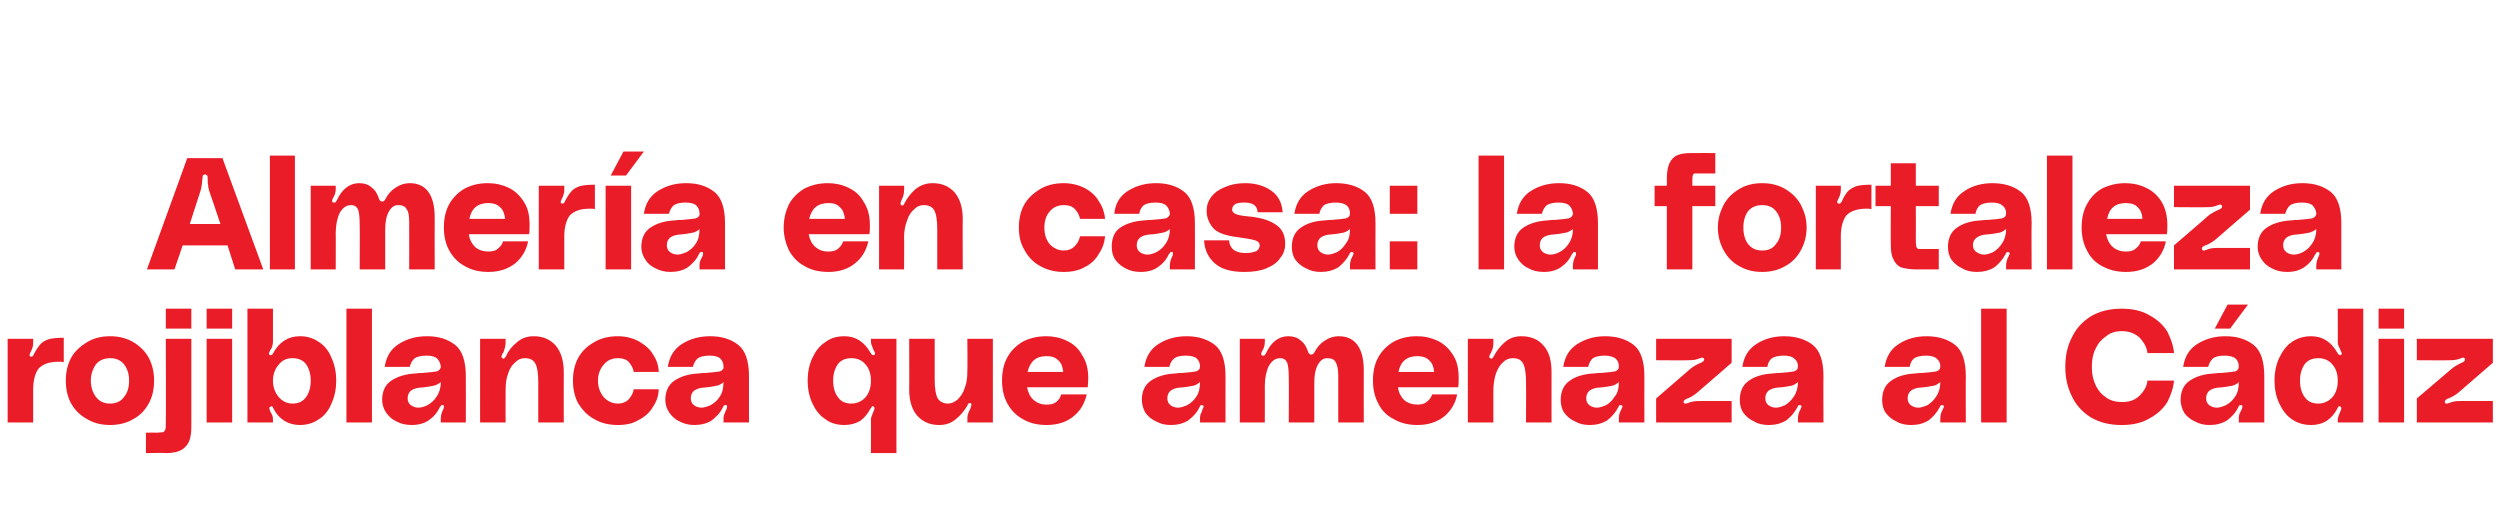 <?xml version="1.0" standalone="no"?><!DOCTYPE svg PUBLIC "-//W3C//DTD SVG 1.1//EN" "http://www.w3.org/Graphics/SVG/1.1/DTD/svg11.dtd"><svg xmlns="http://www.w3.org/2000/svg" version="1.1" width="490px" height="99px" viewBox="0 -28 490 99" style="top:-28px"><desc>Almer a en casa: la fortaleza rojiblanca que amenaza al C diz</desc><defs/><g id="Polygon37322"><path d="m6.2 41.9c.1 0 .3-.1.4-.4c.4-.8.8-1.4 1.2-1.9c.4-.5.9-.8 1.7-1.1c.7-.2 1.7-.3 3-.3v4.8c-.3-.1-.6-.1-1-.1c-1.9 0-3.1.5-3.9 1.3c-.7.9-1.1 2.3-1.1 4.2v6.4h-5V38.4h5v.8c0 .5-.1 1-.4 1.6c-.2.4-.3.6-.3.8c0 .2.1.3.3.3h.1zm15.4-4c1.7 0 3.3.4 4.6 1.2c1.3.8 2.3 1.8 3 3.1c.7 1.4 1 2.8 1 4.4c0 1.6-.3 3.1-1 4.4c-.7 1.3-1.7 2.4-3 3.1c-1.3.8-2.9 1.2-4.6 1.2c-1.8 0-3.3-.4-4.6-1.2c-1.3-.7-2.4-1.8-3.1-3.1c-.7-1.3-1-2.8-1-4.4c0-1.6.3-3 1-4.4c.7-1.3 1.8-2.3 3.1-3.1c1.3-.8 2.8-1.2 4.6-1.2zm0 13.2c1.1 0 2.1-.4 2.7-1.3c.7-.8 1-1.9 1-3.2c0-1.3-.3-2.3-1-3.2c-.6-.8-1.6-1.2-2.7-1.2c-1.2 0-2.1.4-2.8 1.2c-.6.9-1 1.9-1 3.2c0 1.3.4 2.4 1 3.2c.7.9 1.6 1.3 2.8 1.3zm10.9-18.6h5v3.9h-5v-3.9zm5 23.2c0 1.9-.4 3.2-1.2 3.9c-.7.8-2 1.2-3.7 1.2c0-.05-4 0-4 0v-4s2.33-.02 2.3 0c.5 0 .9-.1 1.1-.1c.2-.1.3-.3.4-.5c.1-.3.1-.6.1-1.2c.04.05 0-16.6 0-16.6h5v17.3zm3-23.2h5v3.9h-5v-3.9zm0 5.9h5v16.4h-5V38.4zm13 .5c0 .5-.1.9-.3 1.4c-.1.1-.2.2-.3.5c-.1.2-.2.4-.2.5c0 .1.1.2.2.3h.2c.2 0 .4-.2.5-.5c1.2-2.1 2.9-3.2 5.2-3.2c1.4 0 2.7.4 3.8 1.2c1.1.7 1.9 1.8 2.4 3.1c.6 1.3.9 2.8.9 4.4c0 1.6-.3 3.1-.9 4.4c-.5 1.3-1.3 2.4-2.4 3.1c-1.1.8-2.4 1.2-3.8 1.2c-2.3 0-4.1-1.1-5.2-3.2c-.1-.2-.1-.3-.2-.4c-.1-.1-.2-.1-.3 0c-.2 0-.3.1-.3.3c0 .2.1.5.3.9c.3.4.4.9.4 1.3v.6h-5V32.5h5v6.4s0 .03 0 0zm3.8 12.2c1.2 0 2.1-.4 2.7-1.3c.6-.8.9-1.9.9-3.2c0-1.3-.3-2.3-.9-3.2c-.6-.8-1.5-1.2-2.7-1.2c-1.1 0-2 .4-2.7 1.3c-.7.8-1.1 1.9-1.1 3.1c0 1.3.4 2.3 1.1 3.2c.7.8 1.6 1.3 2.7 1.3zm15.6-18.6v22.3h-5V32.5h5zm2 17.9c0-1.7.6-3 1.8-3.8c1.2-.8 2.8-1.3 4.7-1.4c.7-.1 1.1-.1 1.4-.1c1.3-.1 2.2-.2 2.8-.3c.5-.2.8-.5.8-1c-.1-.6-.3-1.1-.7-1.5c-.4-.4-1.1-.6-2.1-.6c-1.1 0-1.8.2-2.3.5c-.5.4-.8 1-1 1.7h-4.9c.3-2 1.2-3.5 2.8-4.5c1.6-1 3.4-1.5 5.5-1.5c2.3 0 4.1.6 5.5 1.7c1.4 1.1 2.1 3.2 2.1 6.1c.02.05 0 9.1 0 9.1h-4.9s-.04-.84 0-.8c0-.5.1-.9.3-1.4c0-.1.1-.2.2-.4c.1-.2.1-.4.1-.5c0-.2 0-.2-.1-.3h-.2c-.2 0-.3 0-.3.2c-.1.1-.1.2-.2.2c-.5 1.1-1.2 1.9-2.2 2.6c-.9.6-2 .9-3.3.9c-1.1 0-2.1-.2-3-.7c-.9-.4-1.5-1-2-1.7c-.5-.7-.8-1.6-.8-2.5zm11.5-3.5c-.4.3-.9.6-1.4.7c-.5.1-1.5.3-2.9.4c-.7.1-1.2.3-1.6.6c-.4.4-.6.8-.6 1.5c0 .5.2 1 .6 1.3c.4.3.9.5 1.5.5c.6 0 1.2-.2 1.8-.5c.7-.4 1.3-.9 1.8-1.7c.5-.7.8-1.7.8-2.8zm18.2-9c1.8 0 3.2.6 4.3 1.8c1 1.2 1.6 2.9 1.6 5.2c-.03-.02 0 9.9 0 9.9h-5v-7.9c0-1.8-.2-3-.6-3.7c-.4-.7-1.1-1-2-1c-.7 0-1.3.2-1.9.8c-.6.5-1.1 1.2-1.4 2.2c-.4 1-.5 2.1-.5 3.3c-.03.01 0 6.3 0 6.3h-5V38.4h5s-.03.81 0 .8c0 .6-.2 1.2-.4 1.8c-.3.4-.4.7-.4.9c0 .2.1.3.2.3c.1.1.1.1.2.1c.1 0 .3-.2.5-.5c.4-1 1.1-1.9 2.1-2.7c.9-.8 2-1.2 3.3-1.2zm7.7 8.7c0-1.6.3-3.1 1-4.4c.7-1.3 1.7-2.3 3.1-3.1c1.3-.8 2.9-1.2 4.7-1.2c1.6 0 3 .4 4.1 1c1.2.7 2.2 1.5 2.8 2.6c.7 1 1.1 2.2 1.1 3.4h-4.9c-.1-.8-.5-1.4-1-2c-.5-.5-1.2-.7-2.1-.7c-1.1 0-2.1.4-2.8 1.3c-.7.8-1.1 1.9-1.1 3.1c0 1.3.4 2.3 1.1 3.2c.7.8 1.7 1.3 2.8 1.3c.9 0 1.6-.3 2.1-.8c.5-.6.9-1.2 1-2h4.9c0 1.2-.4 2.4-1.1 3.4c-.6 1.1-1.6 2-2.8 2.6c-1.1.7-2.5 1-4.1 1c-1.8 0-3.4-.4-4.7-1.2c-1.3-.7-2.3-1.8-3.1-3.1c-.7-1.3-1-2.8-1-4.4zm18.1 3.8c0-1.7.6-3 1.8-3.8c1.2-.8 2.7-1.3 4.7-1.4c.6-.1 1.1-.1 1.4-.1c1.3-.1 2.2-.2 2.8-.3c.5-.2.8-.5.7-1c0-.6-.2-1.1-.6-1.5c-.4-.4-1.1-.6-2.1-.6c-1.1 0-1.8.2-2.3.5c-.5.4-.8 1-1 1.7h-4.9c.3-2 1.2-3.5 2.8-4.5c1.6-1 3.4-1.5 5.5-1.5c2.3 0 4.1.6 5.5 1.7c1.4 1.1 2.1 3.2 2.1 6.1c.01.05 0 9.1 0 9.1h-5s.05-.84 0-.8c0-.5.2-.9.4-1.4c0-.1.1-.2.2-.4c.1-.2.1-.4.1-.5c0-.2 0-.2-.1-.3h-.2c-.2 0-.3 0-.4.2c0 .1-.1.2-.1.2c-.5 1.1-1.3 1.9-2.2 2.6c-.9.6-2.1.9-3.4.9c-1 0-2-.2-2.9-.7c-.9-.4-1.5-1-2-1.7c-.5-.7-.8-1.6-.8-2.5zm11.4-3.5c-.3.3-.8.6-1.3.7c-.5.1-1.5.3-2.9.4c-.7.1-1.2.3-1.6.6c-.4.4-.6.8-.6 1.5c0 .5.2 1 .6 1.3c.4.3.9.5 1.5.5c.5 0 1.1-.2 1.8-.5c.7-.4 1.3-.9 1.8-1.7c.5-.7.7-1.7.7-2.8zm33.9 13.9h-5s.04-6.59 0-6.6c0-.3.2-.8.4-1.3c.2-.4.3-.7.3-.9c0-.2-.1-.3-.2-.3l-.1-.1c-.2 0-.3.1-.3.3l-.2.2c-.5 1-1.2 1.8-2 2.4c-.9.5-1.9.8-3.1.8c-1.5 0-2.8-.4-3.8-1.2c-1.1-.7-1.9-1.8-2.5-3.1c-.6-1.3-.9-2.8-.9-4.4c0-1.6.3-3.1.9-4.4c.6-1.3 1.4-2.4 2.5-3.1c1-.8 2.3-1.2 3.8-1.2c2.2 0 3.9 1.1 5.1 3.2c.1.2.2.3.3.4c.1.1.3.1.4.1c.2-.1.2-.2.2-.3c0-.1 0-.3-.2-.5c-.1-.3-.2-.4-.2-.5c-.2-.5-.4-.9-.4-1.4c.04.03 0-.5 0-.5h5v22.4zm-8.8-9.7c1.1 0 2.1-.5 2.8-1.3c.7-.9 1-1.9 1-3.2c0-1.2-.3-2.3-1-3.1c-.7-.9-1.7-1.3-2.8-1.3c-1.2 0-2.1.4-2.7 1.2c-.6.9-.9 1.9-.9 3.2c0 1.3.3 2.4.9 3.2c.6.9 1.5 1.3 2.7 1.3zm17.2 4.2c-1.8 0-3.2-.6-4.3-1.8c-1-1.1-1.6-2.9-1.6-5.1c.04-.05 0-10 0-10h5v8c0 1.7.2 3 .6 3.7c.4.6 1.1 1 2 1c.7 0 1.3-.3 1.9-.8c.6-.6 1.1-1.3 1.4-2.3c.4-1 .5-2.1.5-3.3c.05.02 0-6.3 0-6.3h5v16.4h-5s.05-.78 0-.8c0-.6.2-1.2.5-1.7c.2-.5.3-.8.3-1c0-.2-.1-.3-.2-.3h-.1c-.2 0-.4.1-.5.5c-.6 1-1.3 1.9-2.2 2.6c-.9.8-2 1.2-3.3 1.2zm29.2-9.2c0 .7-.1 1.3-.1 1.8h-11.9c.2 1 .6 1.9 1.3 2.5c.7.6 1.5.9 2.5.9c.8 0 1.4-.1 1.9-.5c.5-.4.8-.8 1-1.5h5c-.4 1.7-1.2 3.2-2.6 4.3c-1.3 1.1-3.1 1.7-5.3 1.7c-1.8 0-3.4-.4-4.7-1.2c-1.3-.7-2.3-1.8-3-3.1c-.7-1.3-1-2.8-1-4.4c0-1.7.3-3.2 1-4.5c.7-1.3 1.7-2.3 3-3.1c1.3-.7 2.9-1.1 4.7-1.1c1.4 0 2.8.3 4 .9c1.3.6 2.3 1.5 3 2.8c.8 1.2 1.2 2.7 1.2 4.5zm-8.2-4.3c-2 0-3.2 1-3.7 3.1h7c-.1-1-.4-1.8-1-2.3c-.6-.6-1.3-.8-2.3-.8zm18.7 8.6c0-1.7.6-3 1.8-3.8c1.2-.8 2.7-1.3 4.7-1.4c.6-.1 1.1-.1 1.4-.1c1.3-.1 2.2-.2 2.7-.3c.6-.2.8-.5.8-1c0-.6-.2-1.1-.6-1.5c-.4-.4-1.2-.6-2.2-.6c-1 0-1.8.2-2.2.5c-.5.4-.9 1-1 1.7h-4.9c.3-2 1.2-3.5 2.8-4.5c1.6-1 3.4-1.5 5.5-1.5c2.2 0 4.1.6 5.5 1.7c1.4 1.1 2.1 3.2 2.1 6.1c-.02.05 0 9.1 0 9.1h-5s.02-.84 0-.8c0-.5.1-.9.4-1.4c0-.1 0-.2.1-.4c.1-.2.2-.4.2-.5c0-.2-.1-.2-.2-.3h-.1c-.2 0-.3 0-.4.2c0 .1-.1.2-.1.2c-.5 1.1-1.3 1.9-2.2 2.6c-1 .6-2.1.9-3.4.9c-1.1 0-2-.2-2.9-.7c-.9-.4-1.6-1-2.1-1.7c-.4-.7-.7-1.6-.7-2.5zm11.4-3.5c-.4.3-.8.6-1.3.7c-.5.1-1.5.3-3 .4c-.6.1-1.1.3-1.5.6c-.4.4-.6.8-.6 1.5c0 .5.2 1 .6 1.3c.4.3.9.5 1.5.5c.5 0 1.1-.2 1.8-.5c.7-.4 1.3-.9 1.8-1.7c.5-.7.7-1.7.7-2.8zm27.2-9c3.2 0 4.9 2.3 4.9 6.7c-.03.03 0 10.2 0 10.2h-5v-9.2c0-1.2-.2-2.1-.5-2.6c-.3-.6-.9-.8-1.7-.8c-.7 0-1.3.4-1.8 1.3c-.5.9-.7 2.1-.7 3.5v7.8h-5s.04-8.8 0-8.8c0-1.3-.1-2.3-.3-2.9c-.3-.6-.7-.9-1.4-.9c-.9 0-1.6.5-2.2 1.5c-.5 1-.8 2.4-.8 4c.03-.03 0 7.1 0 7.1H243V38.4h4.9s.03.65 0 .7c0 .4-.1 1-.4 1.5c-.2.3-.3.6-.3.8c0 .1.1.3.2.3h.2c.1 0 .2 0 .3-.1c.1-.1.1-.2.2-.3c1-2.2 2.5-3.4 4.4-3.4c1 0 1.9.3 2.5.9c.7.5 1.1 1.3 1.4 2.2c.1.3.3.5.6.5c.1 0 .3-.1.4-.1c0-.1.1-.2.2-.3c.5-1 1.2-1.8 2-2.3c.9-.6 1.8-.9 2.8-.9zm23.5 8.2c0 .7 0 1.3-.1 1.8H274c.1 1 .6 1.9 1.2 2.5c.7.6 1.6.9 2.6.9c.7 0 1.3-.1 1.8-.5c.5-.4.9-.8 1.1-1.5h4.9c-.3 1.7-1.2 3.2-2.5 4.3c-1.4 1.1-3.1 1.7-5.3 1.7c-1.8 0-3.4-.4-4.7-1.2c-1.4-.7-2.4-1.8-3-3.1c-.7-1.3-1-2.8-1-4.4c0-1.7.3-3.2 1-4.5c.7-1.3 1.7-2.3 3-3.1c1.3-.7 2.8-1.1 4.6-1.1c1.5 0 2.8.3 4.1.9c1.2.6 2.2 1.5 3 2.8c.8 1.2 1.1 2.7 1.1 4.5zm-8.1-4.3c-2 0-3.3 1-3.7 3.1h7c-.1-1-.4-1.8-1-2.3c-.6-.6-1.4-.8-2.3-.8zm20.4-3.9c1.8 0 3.3.6 4.3 1.8c1.1 1.2 1.6 2.9 1.6 5.2v9.9h-5s.04-7.94 0-7.9c0-1.8-.2-3-.6-3.7c-.4-.7-1-1-2-1c-.6 0-1.3.2-1.9.8c-.6.5-1 1.2-1.4 2.2c-.3 1-.5 2.1-.5 3.3v6.3h-5V38.4h5v.8c0 .6-.1 1.2-.4 1.8c-.2.4-.4.7-.4.9c0 .2.1.3.2.3c.1.1.1.1.2.1c.2 0 .3-.2.5-.5c.5-1 1.2-1.9 2.1-2.7c.9-.8 2-1.2 3.3-1.2zm7.7 12.5c0-1.7.6-3 1.8-3.8c1.1-.8 2.7-1.3 4.6-1.4c.7-.1 1.2-.1 1.4-.1c1.4-.1 2.3-.2 2.8-.3c.6-.2.8-.5.8-1c0-.6-.2-1.1-.6-1.5c-.5-.4-1.2-.6-2.2-.6c-1 0-1.8.2-2.3.5c-.4.4-.8 1-.9 1.7h-4.9c.3-2 1.2-3.5 2.8-4.5c1.6-1 3.4-1.5 5.4-1.5c2.3 0 4.2.6 5.6 1.7c1.4 1.1 2.1 3.2 2.1 6.1c-.03.05 0 9.1 0 9.1h-5v-.8c0-.5.1-.9.3-1.4c.1-.1.1-.2.2-.4c.1-.2.2-.4.2-.5c0-.2-.1-.2-.2-.3h-.2c-.1 0-.2 0-.3.2c-.1.1-.1.2-.1.2c-.6 1.1-1.3 1.9-2.2 2.6c-1 .6-2.1.9-3.4.9c-1.1 0-2-.2-2.9-.7c-.9-.4-1.6-1-2.1-1.7c-.5-.7-.7-1.6-.7-2.5zm11.4-3.5c-.4.3-.8.6-1.3.7c-.5.1-1.5.3-3 .4c-.6.1-1.1.3-1.5.6c-.4.4-.6.8-.6 1.5c0 .5.2 1 .6 1.3c.4.3.9.5 1.5.5c.5 0 1.1-.2 1.8-.5c.7-.4 1.2-.9 1.7-1.7c.6-.7.8-1.7.8-2.8zm14-2.6c.6-.5 1.3-.9 2.3-1.3c.3-.2.5-.4.4-.7c-.1-.1-.2-.2-.4-.2c-.1 0-.2 0-.4.1c-.7.3-1.3.4-2.1.4c.03.05-6.5 0-6.5 0v-4.2h14.8v4.7s-6.69 5.81-6.7 5.8c-.6.5-1.3 1-2.2 1.3c-.4.2-.6.4-.5.7c.1.2.2.2.4.2c.1 0 .2 0 .4-.1c.7-.3 1.4-.4 2.1-.4c-.03-.02 6.5 0 6.5 0v4.2h-14.8v-4.7l6.7-5.8zm9.7 6.1c0-1.7.6-3 1.8-3.8c1.1-.8 2.7-1.3 4.6-1.4c.7-.1 1.2-.1 1.4-.1c1.4-.1 2.3-.2 2.8-.3c.6-.2.8-.5.8-1c0-.6-.2-1.1-.7-1.5c-.4-.4-1.1-.6-2.1-.6c-1 0-1.8.2-2.3.5c-.5.4-.8 1-.9 1.7h-4.9c.3-2 1.2-3.5 2.8-4.5c1.5-1 3.4-1.5 5.4-1.5c2.3 0 4.2.6 5.6 1.7c1.4 1.1 2.1 3.2 2.1 6.1c-.04.05 0 9.1 0 9.1h-5v-.8c0-.5.1-.9.3-1.4c.1-.1.1-.2.2-.4c.1-.2.2-.4.2-.5c0-.2-.1-.2-.2-.3h-.2c-.1 0-.2 0-.3.2c-.1.1-.1.2-.1.2c-.6 1.1-1.3 1.9-2.2 2.6c-1 .6-2.1.9-3.4.9c-1.1 0-2.1-.2-2.9-.7c-.9-.4-1.6-1-2.1-1.7c-.5-.7-.7-1.6-.7-2.5zm11.4-3.5c-.4.3-.8.6-1.3.7c-.5.1-1.5.3-3 .4c-.6.1-1.1.3-1.5.6c-.4.4-.6.8-.6 1.5c0 .5.2 1 .6 1.3c.4.3.9.5 1.5.5c.5 0 1.1-.2 1.8-.5c.6-.4 1.2-.9 1.7-1.7c.5-.7.8-1.7.8-2.8zm16.5 3.5c0-1.7.6-3 1.8-3.8c1.1-.8 2.7-1.3 4.6-1.4c.7-.1 1.2-.1 1.4-.1c1.4-.1 2.3-.2 2.8-.3c.6-.2.8-.5.8-1c0-.6-.2-1.1-.7-1.5c-.4-.4-1.1-.6-2.1-.6c-1 0-1.8.2-2.3.5c-.5.4-.8 1-.9 1.7h-4.9c.3-2 1.2-3.5 2.8-4.5c1.5-1 3.4-1.5 5.4-1.5c2.3 0 4.2.6 5.6 1.7c1.4 1.1 2.1 3.2 2.1 6.1c-.04.05 0 9.1 0 9.1h-5v-.8c0-.5.1-.9.3-1.4c.1-.1.1-.2.2-.4c.1-.2.2-.4.2-.5c0-.2-.1-.2-.2-.3h-.2c-.1 0-.2 0-.3.2c-.1.1-.1.2-.1.2c-.6 1.1-1.3 1.9-2.2 2.6c-1 .6-2.1.9-3.4.9c-1.1 0-2.1-.2-2.9-.7c-.9-.4-1.6-1-2.1-1.7c-.5-.7-.7-1.6-.7-2.5zm11.4-3.5c-.4.3-.8.6-1.3.7c-.5.1-1.5.3-3 .4c-.6.1-1.1.3-1.5.6c-.4.4-.6.8-.6 1.5c0 .5.2 1 .6 1.3c.4.3.9.5 1.5.5c.5 0 1.1-.2 1.8-.5c.6-.4 1.2-.9 1.7-1.7c.5-.7.8-1.7.8-2.8zm13-14.4v22.3h-5V32.5h5zm11.5 11.4c0-2.1.4-4.1 1.3-5.8c.8-1.7 2.1-3.1 3.7-4.1c1.7-1 3.7-1.5 6-1.5c2.2 0 4 .4 5.5 1.3c1.5.8 2.7 1.9 3.5 3.2c.7 1.4 1.2 2.8 1.3 4.2h-5.2c-.1-1.1-.7-2.1-1.5-3c-.9-.8-2-1.3-3.5-1.3c-1.2 0-2.3.3-3.1 1c-.9.6-1.6 1.4-2.1 2.5c-.5 1-.7 2.2-.7 3.5c0 1.3.2 2.4.7 3.5c.5 1.1 1.2 1.9 2.1 2.5c.8.6 1.9.9 3.1.9c1.5 0 2.6-.4 3.5-1.3c.8-.8 1.4-1.8 1.5-2.9h5.2c-.1 1.4-.6 2.8-1.3 4.2c-.8 1.3-2 2.4-3.5 3.2c-1.5.9-3.3 1.3-5.5 1.3c-2.3 0-4.3-.5-6-1.5c-1.6-1-2.9-2.4-3.7-4.1c-.9-1.8-1.3-3.7-1.3-5.8zm31.8-12.2h4l-3.5 4.7h-3l2.5-4.7zm-9.2 18.7c0-1.7.6-3 1.8-3.8c1.2-.8 2.7-1.3 4.7-1.4c.6-.1 1.1-.1 1.4-.1c1.3-.1 2.2-.2 2.8-.3c.5-.2.7-.5.7-1c0-.6-.2-1.1-.6-1.5c-.4-.4-1.2-.6-2.2-.6c-1 0-1.8.2-2.2.5c-.5.4-.8 1-1 1.7h-4.9c.3-2 1.2-3.5 2.8-4.5c1.6-1 3.4-1.5 5.5-1.5c2.3 0 4.1.6 5.5 1.7c1.4 1.1 2.1 3.2 2.1 6.1c-.01.05 0 9.1 0 9.1h-5s.03-.84 0-.8c0-.5.1-.9.4-1.4c0-.1.1-.2.2-.4c.1-.2.1-.4.1-.5c0-.2 0-.2-.1-.3h-.2c-.2 0-.3 0-.4.2c0 .1-.1.2-.1.2c-.5 1.1-1.3 1.9-2.2 2.6c-1 .6-2.1.9-3.4.9c-1.1 0-2-.2-2.9-.7c-.9-.4-1.6-1-2.1-1.7c-.4-.7-.7-1.6-.7-2.5zm11.4-3.5c-.3.3-.8.6-1.3.7c-.5.1-1.5.3-3 .4c-.6.1-1.1.3-1.5.6c-.4.4-.6.8-.6 1.5c0 .5.2 1 .6 1.3c.4.3.9.5 1.5.5c.5 0 1.1-.2 1.8-.5c.7-.4 1.3-.9 1.8-1.7c.5-.7.7-1.7.7-2.8zm24.4 7.9h-5s.03-.59 0-.6c0-.3.2-.8.4-1.3c.2-.4.3-.7.3-.9c0-.2-.1-.3-.2-.3l-.1-.1c-.2 0-.3.1-.4.3c0 .1-.1.2-.1.2c-.5 1-1.2 1.8-2.1 2.4c-.8.5-1.8.8-3 .8c-1.5 0-2.8-.4-3.9-1.2c-1-.7-1.8-1.8-2.4-3.1c-.6-1.3-.9-2.8-.9-4.4c0-1.6.3-3.1.9-4.4c.6-1.3 1.4-2.4 2.4-3.1c1.1-.8 2.4-1.2 3.9-1.2c2.2 0 3.9 1.1 5.1 3.2c.1.2.2.3.3.4c.1.1.3.1.4.1c.1-.1.2-.2.2-.3c0-.1-.1-.3-.2-.5c-.1-.3-.2-.4-.2-.5c-.3-.5-.4-.9-.4-1.4c.03.03 0-6.4 0-6.4h5v22.3zm-8.8-3.7c1.1 0 2.1-.5 2.8-1.3c.7-.9 1-1.9 1-3.2c0-1.2-.3-2.3-1-3.1c-.7-.9-1.7-1.3-2.8-1.3c-1.2 0-2.1.4-2.7 1.2c-.6.9-.9 1.9-.9 3.2c0 1.3.3 2.4.9 3.2c.6.9 1.5 1.3 2.7 1.3zm11.8-18.6h5v3.9h-5v-3.9zm0 5.9h5v16.4h-5V38.4zm14.3 5.9c.6-.5 1.3-.9 2.2-1.3c.4-.2.5-.4.4-.7c0-.1-.1-.2-.3-.2c-.1 0-.2 0-.4.1c-.7.3-1.4.4-2.1.4c0 .05-6.6 0-6.6 0v-4.2h14.9v4.7l-6.7 5.8c-.6.5-1.4 1-2.3 1.3c-.3.2-.5.4-.4.7c.1.2.2.2.4.2c0 0 .2 0 .4-.1c.7-.3 1.3-.4 2-.4c.04-.02 6.6 0 6.6 0v4.2h-14.9v-4.7s6.76-5.78 6.8-5.8z" stroke="none" fill="#ea1c27"/></g><g id="Polygon37321"><path d="m46.1 24.8l-1.5-4.7h-8.8l-1.6 4.7h-5.4L36.7 3h6.9l8 21.8h-5.5zm-2.9-8.9S41.03 9.39 41 9.4c-.1-.4-.2-.7-.2-1.1c-.1-.4-.1-.9-.1-1.5c0-.4-.2-.6-.5-.6c-.4 0-.5.2-.5.6c-.1 1.1-.2 2-.4 2.6l-2.1 6.5h6zM57.8 2.5v22.3h-4.9V2.5h4.9zm22.5 5.4c3.2 0 4.9 2.3 4.9 6.7c-.02.03 0 10.2 0 10.2h-5s.02-9.18 0-9.2c0-1.2-.1-2.1-.5-2.6c-.3-.6-.9-.8-1.7-.8c-.7 0-1.3.4-1.8 1.3c-.5.9-.7 2.1-.7 3.5v7.8h-5s.05-8.8 0-8.8c0-1.3-.1-2.3-.3-2.9c-.3-.6-.7-.9-1.4-.9c-.9 0-1.6.5-2.2 1.5c-.5 1-.8 2.4-.8 4c.03-.03 0 7.1 0 7.1h-4.9V8.4h4.9s.03.65 0 .7c0 .4-.1 1-.4 1.5c-.2.3-.3.6-.3.8c0 .1.1.3.2.3h.2c.1 0 .2 0 .3-.1c.1-.1.1-.2.2-.3c1-2.2 2.5-3.4 4.4-3.4c1 0 1.9.3 2.5.9c.7.5 1.1 1.3 1.4 2.2c.1.3.3.5.6.5c.2 0 .3-.1.4-.1c0-.1.1-.2.2-.3c.5-1 1.2-1.8 2-2.3c.9-.6 1.8-.9 2.8-.9zm23.5 8.2c0 .7 0 1.3-.1 1.8H91.9c.1 1 .6 1.9 1.2 2.5c.7.6 1.6.9 2.6.9c.7 0 1.4-.1 1.8-.5c.5-.4.9-.8 1.1-1.5h4.9c-.3 1.7-1.2 3.2-2.5 4.3c-1.4 1.1-3.1 1.7-5.3 1.7c-1.8 0-3.4-.4-4.7-1.2c-1.3-.7-2.3-1.8-3-3.1c-.7-1.3-1-2.8-1-4.4c0-1.7.3-3.2 1-4.5c.7-1.3 1.7-2.3 3-3.1c1.3-.7 2.8-1.1 4.6-1.1c1.5 0 2.8.3 4.1.9c1.2.6 2.2 1.5 3 2.8c.8 1.2 1.1 2.7 1.1 4.5zm-8.1-4.3c-2 0-3.3 1-3.7 3.1h7c-.1-1-.4-1.8-1-2.3c-.6-.6-1.4-.8-2.3-.8zm14.6.1c.1 0 .3-.1.4-.4c.4-.8.8-1.4 1.2-1.9c.4-.5.9-.8 1.7-1.1c.7-.2 1.7-.3 3-.3v4.8c-.3-.1-.6-.1-1-.1c-1.9 0-3.1.5-3.9 1.3c-.7.9-1.1 2.3-1.1 4.2v6.4h-5V8.4h5v.8c0 .5-.1 1-.4 1.6c-.2.4-.3.6-.3.8c0 .2.1.3.3.3h.1zm11.9-10.2h4l-3.5 4.7h-3l2.5-4.7zm1.5 6.7v16.4h-5V8.4h5zm2 12c0-1.7.6-3 1.8-3.8c1.2-.8 2.7-1.3 4.7-1.4c.6-.1 1.1-.1 1.4-.1c1.3-.1 2.2-.2 2.8-.3c.5-.2.8-.5.7-1c0-.6-.2-1.1-.6-1.5c-.4-.4-1.1-.6-2.2-.6c-1 0-1.7.2-2.2.5c-.5.4-.8 1-1 1.7h-4.9c.3-2 1.2-3.5 2.8-4.5c1.6-1 3.4-1.5 5.5-1.5c2.3 0 4.1.6 5.5 1.7c1.4 1.1 2.1 3.2 2.1 6.1c-.01.05 0 9.1 0 9.1h-5s.03-.84 0-.8c0-.5.1-.9.4-1.4c0-.1.1-.2.2-.4c.1-.2.1-.4.1-.5c0-.2 0-.2-.1-.3h-.2c-.2 0-.3 0-.4.2c0 .1-.1.2-.1.2c-.5 1.1-1.3 1.9-2.2 2.6c-.9.6-2.1.9-3.4.9c-1 0-2-.2-2.9-.7c-.9-.4-1.6-1-2-1.7c-.5-.7-.8-1.6-.8-2.5zm11.4-3.5c-.3.3-.8.6-1.3.7c-.5.1-1.5.3-2.9.4c-.7.1-1.2.3-1.6.6c-.4.4-.6.8-.6 1.5c0 .5.2 1 .6 1.3c.4.3.9.5 1.5.5c.5 0 1.1-.2 1.8-.5c.7-.4 1.3-.9 1.8-1.7c.5-.7.7-1.7.7-2.8zm33.4-.8c0 .7 0 1.3-.1 1.8h-11.9c.2 1 .6 1.9 1.3 2.5c.7.6 1.5.9 2.5.9c.8 0 1.4-.1 1.9-.5c.5-.4.8-.8 1.1-1.5h4.9c-.4 1.7-1.2 3.2-2.6 4.3c-1.3 1.1-3.1 1.7-5.2 1.7c-1.9 0-3.5-.4-4.8-1.2c-1.3-.7-2.3-1.8-3-3.1c-.6-1.3-1-2.8-1-4.4c0-1.7.4-3.2 1-4.5c.7-1.3 1.7-2.3 3-3.1c1.3-.7 2.9-1.1 4.7-1.1c1.4 0 2.8.3 4 .9c1.3.6 2.3 1.5 3 2.8c.8 1.2 1.2 2.7 1.2 4.5zm-8.1-4.3c-2.1 0-3.3 1-3.8 3.1h7c-.1-1-.4-1.8-1-2.3c-.5-.6-1.3-.8-2.2-.8zm20.4-3.9c1.8 0 3.2.6 4.3 1.8c1 1.2 1.6 2.9 1.6 5.2c-.04-.02 0 9.9 0 9.9h-5v-7.9c0-1.8-.2-3-.6-3.7c-.4-.7-1.1-1-2-1c-.7 0-1.3.2-1.9.8c-.6.5-1.1 1.2-1.4 2.2c-.4 1-.6 2.1-.6 3.3c.05.01 0 6.3 0 6.3h-4.9V8.4h4.9s.05.81 0 .8c0 .6-.1 1.2-.4 1.8c-.2.4-.3.7-.3.9c0 .2.1.3.2.3c0 .1.1.1.1.1c.2 0 .4-.2.5-.5c.5-1 1.2-1.9 2.1-2.7c1-.8 2.1-1.2 3.4-1.2zm16.9 8.7c0-1.6.3-3.1 1-4.4c.7-1.3 1.8-2.3 3.1-3.1c1.3-.8 2.9-1.2 4.7-1.2c1.6 0 3 .4 4.2 1c1.2.7 2.1 1.5 2.7 2.6c.7 1 1.1 2.2 1.2 3.4h-4.9c-.2-.8-.5-1.4-1.1-2c-.5-.5-1.2-.7-2.1-.7c-1.1 0-2.1.4-2.8 1.3c-.7.8-1 1.9-1 3.1c0 1.3.3 2.3 1 3.2c.7.8 1.7 1.3 2.8 1.3c.9 0 1.6-.3 2.1-.8c.6-.6.9-1.2 1.1-2h4.9c-.1 1.2-.5 2.4-1.2 3.4c-.6 1.1-1.5 2-2.7 2.6c-1.2.7-2.6 1-4.2 1c-1.8 0-3.3-.4-4.7-1.2c-1.3-.7-2.3-1.8-3-3.1c-.8-1.3-1.1-2.8-1.1-4.4zm18.2 3.8c0-1.7.5-3 1.7-3.8c1.2-.8 2.8-1.3 4.7-1.4c.7-.1 1.1-.1 1.4-.1c1.3-.1 2.3-.2 2.8-.3c.5-.2.8-.5.8-1c-.1-.6-.3-1.1-.7-1.5c-.4-.4-1.1-.6-2.1-.6c-1.1 0-1.8.2-2.3.5c-.5.4-.8 1-.9 1.7h-4.9c.2-2 1.1-3.5 2.7-4.5c1.6-1 3.4-1.5 5.5-1.5c2.3 0 4.1.6 5.5 1.7c1.4 1.1 2.1 3.2 2.1 6.1c.03.05 0 9.1 0 9.1h-4.9s-.03-.84 0-.8c0-.5.1-.9.3-1.4c0-.1.1-.2.2-.4c.1-.2.1-.4.1-.5c0-.2 0-.2-.1-.3h-.2c-.2 0-.3 0-.3.2c-.1.1-.1.2-.2.2c-.5 1.1-1.2 1.9-2.2 2.6c-.9.6-2 .9-3.3.9c-1.1 0-2.1-.2-3-.7c-.8-.4-1.5-1-2-1.7c-.5-.7-.7-1.6-.7-2.5zm11.4-3.5c-.4.3-.8.6-1.4.7c-.5.1-1.4.3-2.9.4c-.7.1-1.2.3-1.6.6c-.4.4-.6.8-.6 1.5c0 .5.2 1 .6 1.3c.4.3.9.5 1.5.5c.6 0 1.2-.2 1.8-.5c.7-.4 1.3-.9 1.8-1.7c.5-.7.8-1.7.8-2.8zm11.6 2.2c0 .7.3 1.3.8 1.8c.5.4 1.3.7 2.4.7c1 0 1.7-.2 2.2-.4c.4-.3.6-.7.6-1.1c0-.5-.3-.8-.9-1c-.7-.2-1.8-.4-3.3-.6c-2.5-.3-4.2-.9-5-1.9c-.8-1-1.2-2.1-1.2-3.3c0-1 .3-1.9.9-2.7c.6-.8 1.4-1.4 2.6-1.9c1.1-.5 2.5-.8 4-.8c2.1 0 3.8.5 5.2 1.5c1.3.9 2.1 2.4 2.2 4.2h-4.9c-.1-1.3-.9-1.9-2.6-1.9c-.8 0-1.4.1-1.8.3c-.4.3-.6.6-.6 1.1c0 .3.2.6.6.8c.4.2 1.2.4 2.4.5c2.4.2 4.2.7 5.5 1.6c1.3.8 1.9 2.1 1.9 3.8c0 1-.3 2-1 2.8c-.6.9-1.5 1.5-2.7 2c-1.2.5-2.6.7-4.3.7c-2.5 0-4.4-.5-5.7-1.6c-1.3-1.1-2.1-2.6-2.2-4.6h4.9s.02 0 0 0zm12.3 1.3c0-1.7.6-3 1.8-3.8c1.1-.8 2.7-1.3 4.6-1.4c.7-.1 1.2-.1 1.4-.1c1.4-.1 2.3-.2 2.8-.3c.6-.2.8-.5.8-1c0-.6-.2-1.1-.6-1.5c-.5-.4-1.2-.6-2.2-.6c-1 0-1.8.2-2.3.5c-.4.4-.8 1-.9 1.7h-4.9c.3-2 1.2-3.5 2.8-4.5c1.6-1 3.4-1.5 5.4-1.5c2.3 0 4.2.6 5.6 1.7c1.4 1.1 2.1 3.2 2.1 6.1c-.03.05 0 9.1 0 9.1h-5v-.8c0-.5.1-.9.3-1.4c.1-.1.1-.2.2-.4c.1-.2.2-.4.2-.5c0-.2-.1-.2-.2-.3h-.2c-.1 0-.2 0-.3.2c-.1.1-.1.2-.1.2c-.6 1.1-1.3 1.9-2.2 2.6c-1 .6-2.1.9-3.4.9c-1.1 0-2-.2-2.9-.7c-.9-.4-1.6-1-2.1-1.7c-.5-.7-.7-1.6-.7-2.5zm11.4-3.5c-.4.3-.8.6-1.3.7c-.5.1-1.5.3-3 .4c-.6.1-1.1.3-1.5.6c-.4.4-.6.8-.6 1.5c0 .5.2 1 .6 1.3c.4.3.9.5 1.5.5c.5 0 1.1-.2 1.8-.5c.7-.4 1.2-.9 1.7-1.7c.6-.7.8-1.7.8-2.8zm13.2 2.4v5.5h-5.4v-5.5h5.4zm0-10.9v5.5h-5.4V8.4h5.4zm17-5.9v22.3h-5V2.5h5zm2 17.9c0-1.7.6-3 1.8-3.8c1.2-.8 2.8-1.3 4.7-1.4c.7-.1 1.1-.1 1.4-.1c1.3-.1 2.2-.2 2.8-.3c.5-.2.8-.5.8-1c-.1-.6-.3-1.1-.7-1.5c-.4-.4-1.1-.6-2.1-.6c-1.1 0-1.8.2-2.3.5c-.5.4-.8 1-1 1.7h-4.9c.3-2 1.2-3.5 2.8-4.5c1.6-1 3.4-1.5 5.5-1.5c2.3 0 4.1.6 5.5 1.7c1.4 1.1 2.1 3.2 2.1 6.1c.01.05 0 9.1 0 9.1h-4.9s-.05-.84 0-.8c0-.5.1-.9.3-1.4c0-.1.1-.2.2-.4c.1-.2.1-.4.1-.5c0-.2 0-.2-.1-.3h-.2c-.2 0-.3 0-.3.2c-.1.1-.1.2-.2.2c-.5 1.1-1.2 1.9-2.2 2.6c-.9.6-2 .9-3.3.9c-1.1 0-2.1-.2-3-.7c-.9-.4-1.5-1-2-1.7c-.5-.7-.8-1.6-.8-2.5zm11.5-3.5c-.4.3-.9.6-1.4.7c-.5.1-1.5.3-2.9.4c-.7.1-1.2.3-1.6.6c-.4.4-.6.8-.6 1.5c0 .5.2 1 .6 1.3c.4.3.9.5 1.5.5c.6 0 1.2-.2 1.8-.5c.7-.4 1.3-.9 1.8-1.7c.5-.7.8-1.7.8-2.8zM333.2 6h-1.1c-.2.1-.3.2-.3.4c-.1.2-.1.6-.1 1.2v.8h4.5v4h-4.5v12.4h-5V12.4h-2.4v-4h2.4s.03-1.39 0-1.4c0-1.3.2-2.3.5-3c.4-.8.9-1.3 1.6-1.6c.7-.3 1.6-.4 2.8-.4c-.03-.02 4.6 0 4.6 0v4h-3s-.02-.05 0 0zm12.2 1.9c1.7 0 3.3.4 4.6 1.2c1.3.8 2.3 1.8 3 3.1c.7 1.4 1.1 2.8 1.1 4.4c0 1.6-.4 3.1-1.1 4.4c-.7 1.3-1.7 2.4-3 3.1c-1.3.8-2.9 1.2-4.6 1.2c-1.8 0-3.3-.4-4.6-1.2c-1.3-.7-2.3-1.8-3-3.1c-.7-1.3-1.1-2.8-1.1-4.4c0-1.6.4-3 1.1-4.4c.7-1.3 1.7-2.3 3-3.1c1.3-.8 2.8-1.2 4.6-1.2zm0 13.2c1.2 0 2.1-.4 2.7-1.3c.7-.8 1-1.9 1-3.2c0-1.3-.3-2.3-1-3.2c-.6-.8-1.5-1.2-2.7-1.2c-1.2 0-2.1.4-2.8 1.2c-.6.9-.9 1.9-.9 3.2c0 1.3.3 2.4.9 3.2c.7.9 1.6 1.3 2.8 1.3zm15.1-9.2c.2 0 .3-.1.5-.4c.3-.8.7-1.4 1.1-1.9c.4-.5 1-.8 1.7-1.1c.7-.2 1.7-.3 3-.3v4.8c-.2-.1-.6-.1-1-.1c-1.8 0-3.1.5-3.9 1.3c-.7.9-1.1 2.3-1.1 4.2c.03.04 0 6.4 0 6.4h-4.9V8.4h4.9s.03.78 0 .8c0 .5-.1 1-.4 1.6c-.2.4-.3.6-.3.8c0 .2.1.3.3.3h.1zm15 .5s.02 6.82 0 6.8c0 .6.1 1 .1 1.2c.1.2.2.3.4.4h1c.01.03 3 0 3 0v4h-4.6c-1.1 0-2.1-.2-2.8-.4c-.7-.3-1.2-.9-1.5-1.6c-.4-.7-.5-1.7-.5-3c-.04-.02 0-7.4 0-7.4h-3v-4h3V4h4.9v4.4h4.5v4h-4.5zm6.3 8c0-1.7.6-3 1.8-3.8c1.1-.8 2.7-1.3 4.6-1.4c.7-.1 1.2-.1 1.4-.1c1.4-.1 2.3-.2 2.8-.3c.6-.2.8-.5.8-1c0-.6-.2-1.1-.7-1.5c-.4-.4-1.1-.6-2.1-.6c-1 0-1.8.2-2.3.5c-.5.4-.8 1-.9 1.7h-4.9c.3-2 1.2-3.5 2.8-4.5c1.5-1 3.4-1.5 5.4-1.5c2.3 0 4.2.6 5.6 1.7c1.4 1.1 2.1 3.2 2.1 6.1c-.05.05 0 9.1 0 9.1h-5v-.8c0-.5.1-.9.3-1.4c.1-.1.1-.2.2-.4c.1-.2.2-.4.2-.5c0-.2-.1-.2-.2-.3h-.2c-.1 0-.2 0-.3.2c-.1.1-.1.2-.1.2c-.6 1.1-1.3 1.9-2.2 2.6c-1 .6-2.1.9-3.4.9c-1.1 0-2.1-.2-2.9-.7c-.9-.4-1.6-1-2.1-1.7c-.5-.7-.7-1.6-.7-2.5zm11.4-3.5c-.4.3-.8.6-1.3.7c-.5.1-1.5.3-3 .4c-.6.1-1.1.3-1.5.6c-.5.4-.7.8-.7 1.5c0 .5.2 1 .7 1.3c.4.3.9.5 1.5.5c.5 0 1.1-.2 1.8-.5c.6-.4 1.2-.9 1.7-1.7c.5-.7.8-1.7.8-2.8zm13-14.4v22.3h-5V2.5h5zm18.6 13.6c0 .7 0 1.3-.1 1.8h-11.9c.2 1 .6 1.9 1.3 2.5c.7.6 1.5.9 2.6.9c.7 0 1.3-.1 1.8-.5c.5-.4.9-.8 1.1-1.5h4.9c-.3 1.7-1.2 3.2-2.5 4.3c-1.4 1.1-3.1 1.7-5.3 1.7c-1.8 0-3.4-.4-4.8-1.2c-1.3-.7-2.3-1.8-2.9-3.1c-.7-1.3-1-2.8-1-4.4c0-1.7.3-3.2 1-4.5c.7-1.3 1.6-2.3 2.9-3.1c1.4-.7 2.9-1.1 4.7-1.1c1.4 0 2.8.3 4 .9c1.3.6 2.3 1.5 3.1 2.8c.7 1.2 1.1 2.7 1.1 4.5zm-8.1-4.3c-2.1 0-3.3 1-3.7 3.1h6.9c0-1-.4-1.8-.9-2.3c-.6-.6-1.4-.8-2.3-.8zm16.1 2.5c.6-.5 1.4-.9 2.3-1.3c.4-.2.5-.4.4-.7c-.1-.1-.2-.2-.3-.2c-.1 0-.3 0-.5.1c-.6.3-1.3.4-2 .4c-.01.05-6.6 0-6.6 0V8.4H441v4.7s-6.73 5.81-6.7 5.8c-.6.5-1.4 1-2.3 1.3c-.4.2-.5.4-.4.7c.1.2.2.2.3.2c.1 0 .3 0 .5-.1c.6-.3 1.3-.4 2-.4c.02-.02 6.6 0 6.6 0v4.2h-14.9v-4.7s6.74-5.78 6.7-5.8zm9.7 6.1c0-1.7.6-3 1.8-3.8c1.2-.8 2.8-1.3 4.7-1.4c.7-.1 1.1-.1 1.4-.1c1.3-.1 2.2-.2 2.8-.3c.5-.2.8-.5.8-1c-.1-.6-.3-1.1-.7-1.5c-.4-.4-1.1-.6-2.1-.6c-1.1 0-1.8.2-2.3.5c-.5.4-.8 1-1 1.7H443c.3-2 1.2-3.5 2.8-4.5c1.6-1 3.4-1.5 5.5-1.5c2.3 0 4.1.6 5.5 1.7c1.4 1.1 2.1 3.2 2.1 6.1c.01.05 0 9.1 0 9.1H454s-.05-.84 0-.8c0-.5.1-.9.3-1.4c0-.1.1-.2.2-.4c.1-.2.1-.4.1-.5c0-.2 0-.2-.1-.3h-.2c-.2 0-.3 0-.3.2c-.1.1-.1.2-.2.2c-.5 1.1-1.2 1.9-2.2 2.6c-.9.6-2 .9-3.3.9c-1.1 0-2.1-.2-3-.7c-.9-.4-1.5-1-2-1.7c-.5-.7-.8-1.6-.8-2.5zm11.5-3.5c-.4.3-.9.6-1.4.7c-.5.1-1.5.3-2.9.4c-.7.1-1.2.3-1.6.6c-.4.4-.6.8-.6 1.5c0 .5.2 1 .6 1.3c.4.3.9.5 1.5.5c.6 0 1.2-.2 1.8-.5c.7-.4 1.3-.9 1.8-1.7c.5-.7.8-1.7.8-2.8z" stroke="none" fill="#ea1c27"/></g></svg>